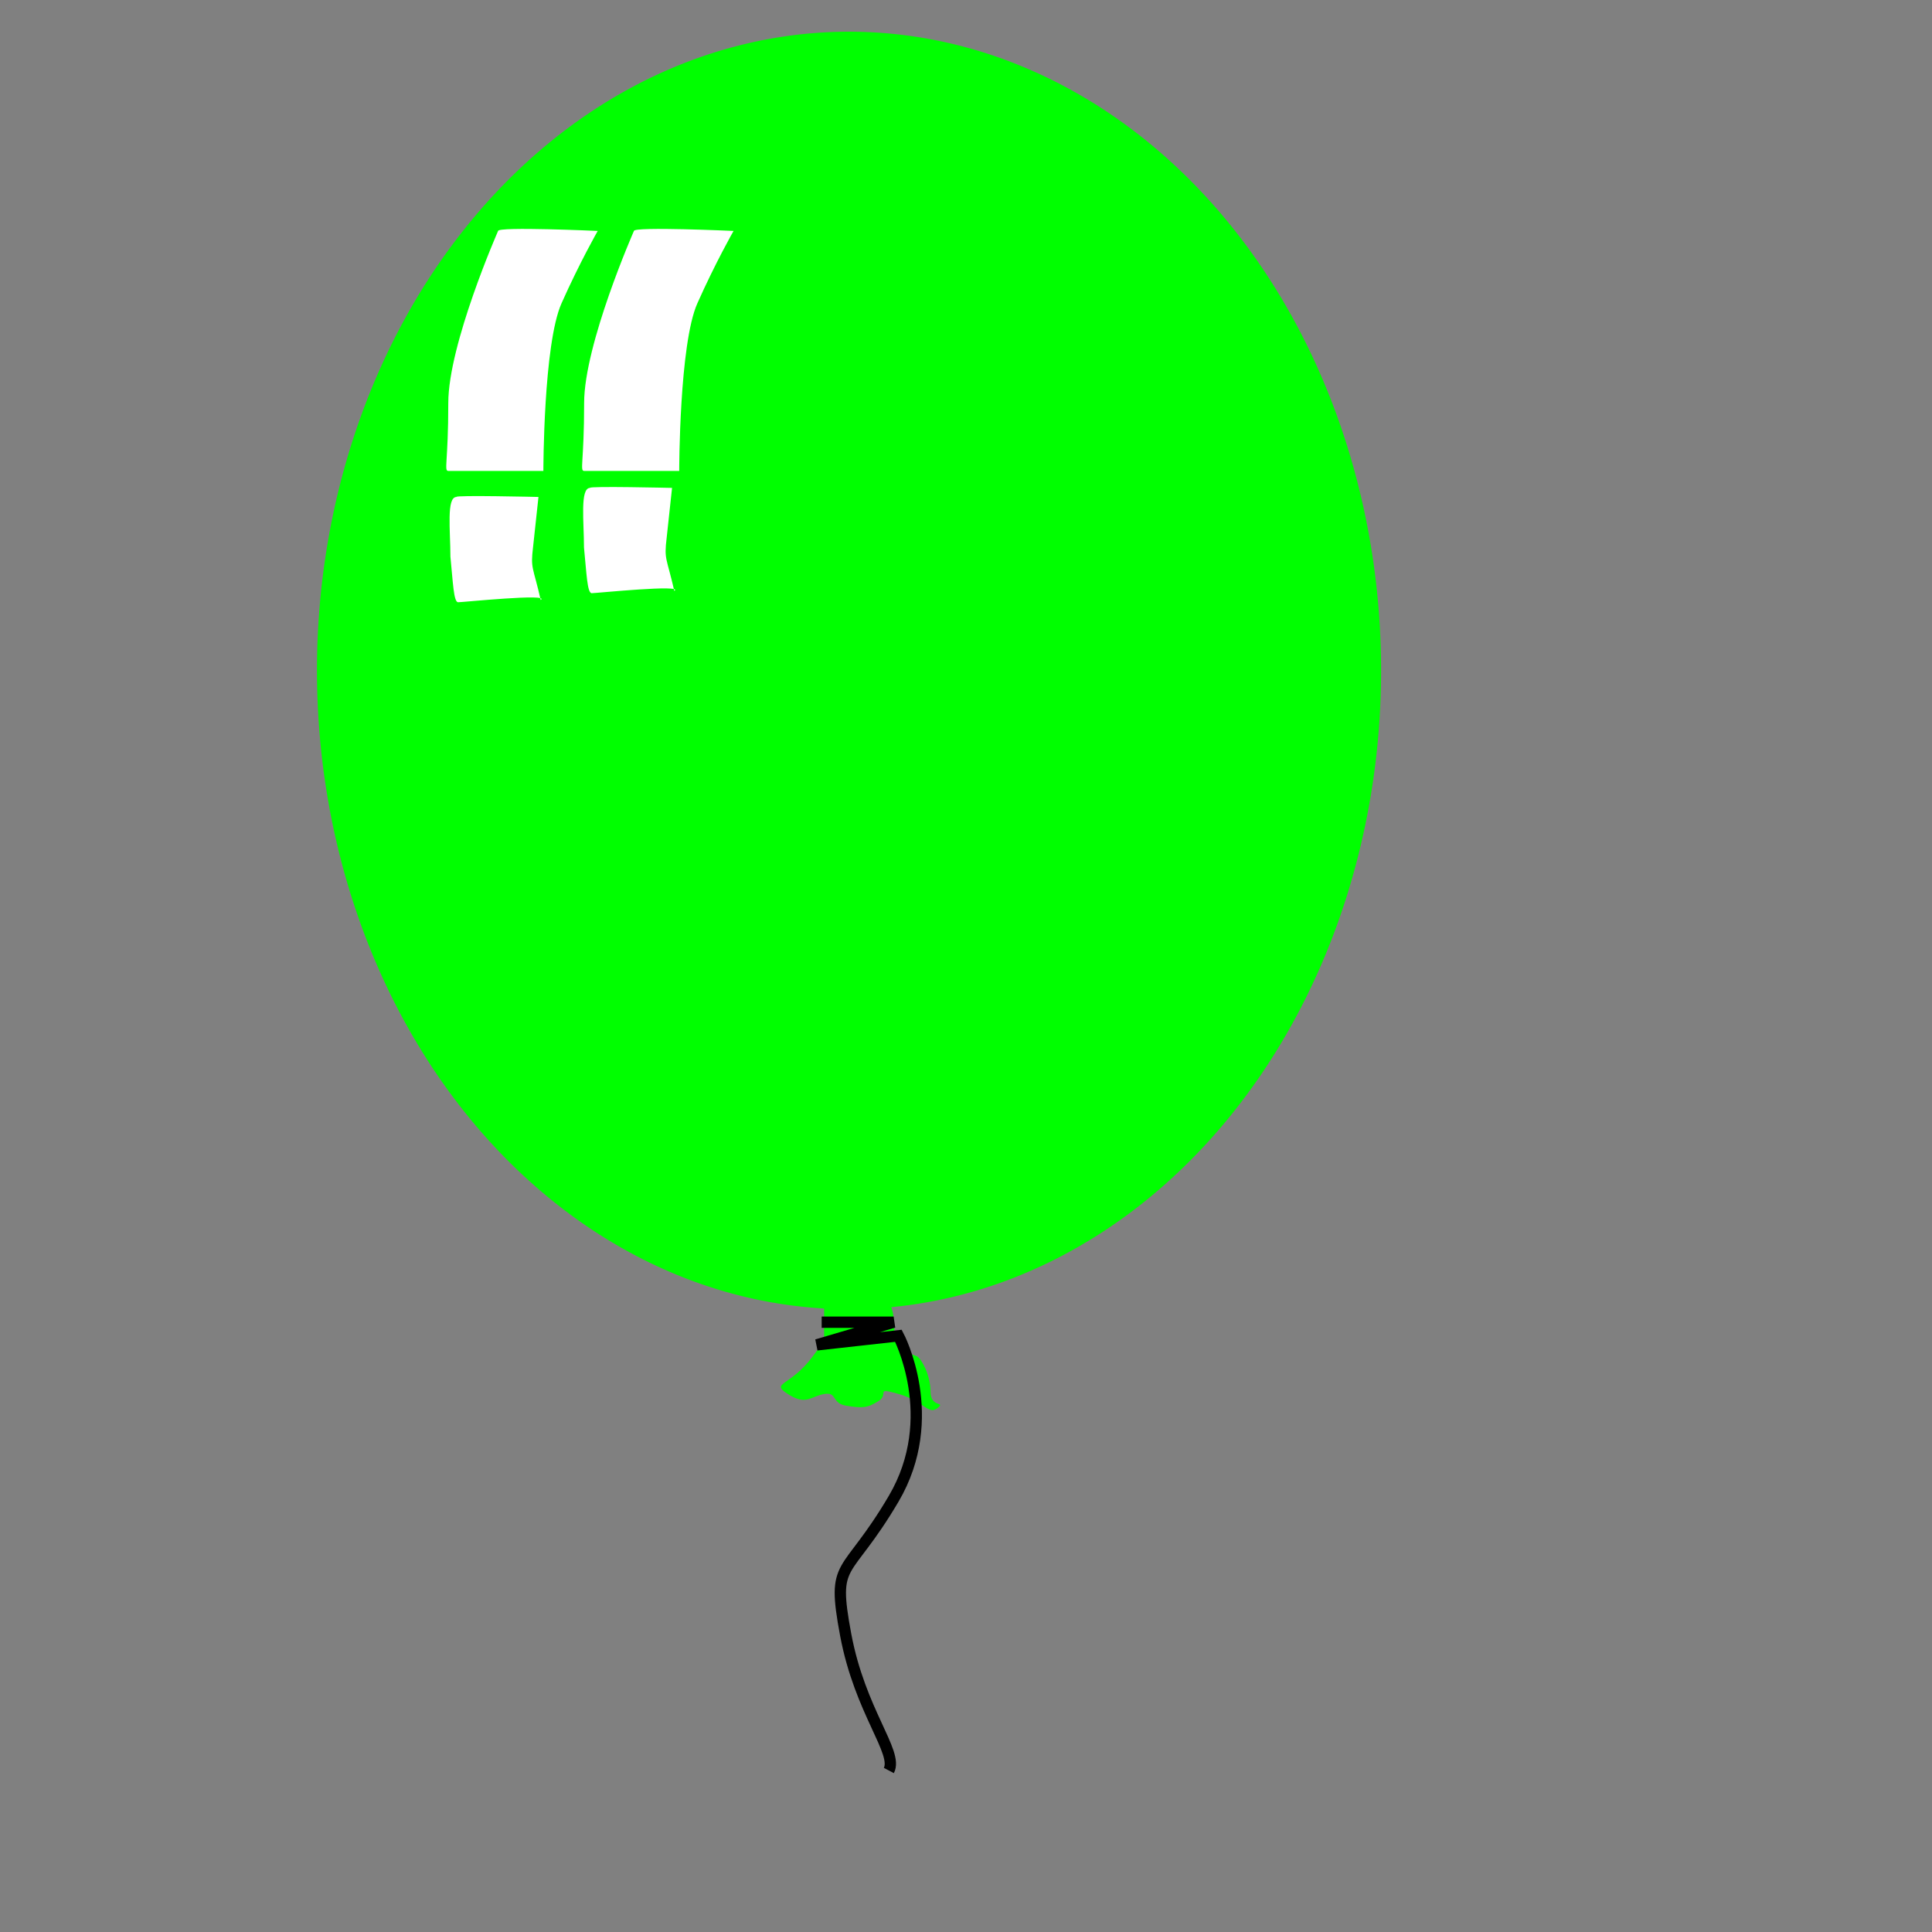 <?xml version="1.0"?><svg width="533.333" height="533.333" xmlns="http://www.w3.org/2000/svg" xmlns:xlink="http://www.w3.org/1999/xlink">
 <rect width="100%" height="100%" fill="#808080" stroke="none"/>
 <defs>
  <linearGradient id="linearGradient608">
   <stop stop-color="#ffffff" offset="0" id="stop609"/>
   <stop stop-color="#000000" offset="1" id="stop610"/>
  </linearGradient>
  <linearGradient id="linearGradient601">
   <stop stop-color="#e6cd00" offset="0" id="stop602"/>
   <stop stop-color="#ff9f2d" offset="1" id="stop603"/>
  </linearGradient>
  <radialGradient xlink:href="#linearGradient601" spreadMethod="pad" r="0.33" id="radialGradient604" gradientUnits="objectBoundingBox" fy="0.328" fx="0.305" cy="0.328" cx="0.305"/>
  <radialGradient xlink:href="#linearGradient608" spreadMethod="pad" r="0.771" id="radialGradient607" gradientUnits="objectBoundingBox" fy="0.977" fx="0.448" cy="0.977" cx="0.448"/>
  <radialGradient xlink:href="#linearGradient608" id="radialGradient904"/>
 </defs>
 <g>
  <title>Layer 1</title>
  <path fill="#00ff00" fill-rule="evenodd" stroke-width="1pt" id="path1044" d="m381.25,185.076a146.875,176.326 0 1 0 -293.75,0a146.875,176.326 0 1 0 293.75,0l-146.875,0l146.875,0z"/>
  <path fill="#00ff00" fill-rule="evenodd" stroke-width="1pt" id="path1046" d="m227.5,360.751c0,0.651 0,7.157 0,8.458c0,1.301 3.125,-3.253 -3.125,5.205c-6.25,8.458 -11.875,7.157 -6.875,10.41c5,3.253 6.25,0.651 10,0c3.75,-0.651 1.875,2.603 6.25,3.253c4.375,0.651 5.625,0.651 8.75,-1.301c3.125,-1.952 -1.25,-3.904 5.625,-1.952c6.875,1.952 8.125,5.856 10.625,3.904c2.5,-1.952 -1.875,0 -1.875,-4.555c0,-4.555 -2.5,-9.109 -3.75,-9.76c-1.25,-0.651 -6.25,-1.301 -6.25,-7.157c0,-5.856 -1.25,-7.157 -1.25,-7.157c0,0 -15,1.952 -18.125,0.651z"/>
  <path fill="none" fill-rule="evenodd" stroke="black" stroke-width="3.125" id="path1047" d="m226.824,365l19.866,0l-21.19,6.25l22.515,-2.5c0,0 11.92,22.5 -1.324,45c-13.244,22.5 -17.217,16.25 -13.244,37.5c3.973,21.25 14.568,32.5 11.919,37.5"/>
  <path fill="#ffffff" fill-rule="evenodd" stroke-width="1pt" id="path1053" d="m137.5,63.75c0,0 -13.75,31.25 -13.75,47.5c0,16.25 -1.25,18.75 0,18.75c1.25,0 26.25,0 26.25,0c0,0 0,-35 5,-46.25c5,-11.25 10,-20 10,-20c0,0 -27.5,-1.25 -27.5,0z"/>
  <path fill="#ffffff" fill-rule="evenodd" stroke-width="1pt" id="path1054" d="m175,63.75c0,0 -13.75,31.25 -13.75,47.5c0,16.25 -1.25,18.75 0,18.75c1.25,0 26.25,0 26.25,0c0,0 0,-35 5,-46.25c5,-11.25 10,-20 10,-20c0,0 -27.5,-1.25 -27.5,0z"/>
  <path fill="#ffffff" fill-rule="evenodd" stroke-width="1pt" id="path1055" d="m126.026,137.188c-2.85,0 -1.689,9.334 -1.689,16.462c0.713,7.128 0.883,12.6 2.138,12.6c1.255,0 25.641,-2.5 22.79,-0.625c-2.137,-9.375 -2.85,-8.478 -2.106,-14.663c0.743,-6.81 1.487,-13.774 1.487,-13.774c0,0 -23.332,-0.548 -22.62,0z"/>
  <path fill="#ffffff" fill-rule="evenodd" stroke-width="1pt" id="path1056" d="m162.901,134.688c-2.85,0 -1.689,9.334 -1.689,16.462c0.713,7.128 0.883,12.6 2.138,12.6c1.255,0 25.641,-2.5 22.79,-0.625c-2.137,-9.375 -2.85,-8.478 -2.106,-14.663c0.743,-6.81 1.487,-13.774 1.487,-13.774c0,0 -23.332,-0.548 -22.62,0z"/>
 </g>
</svg>